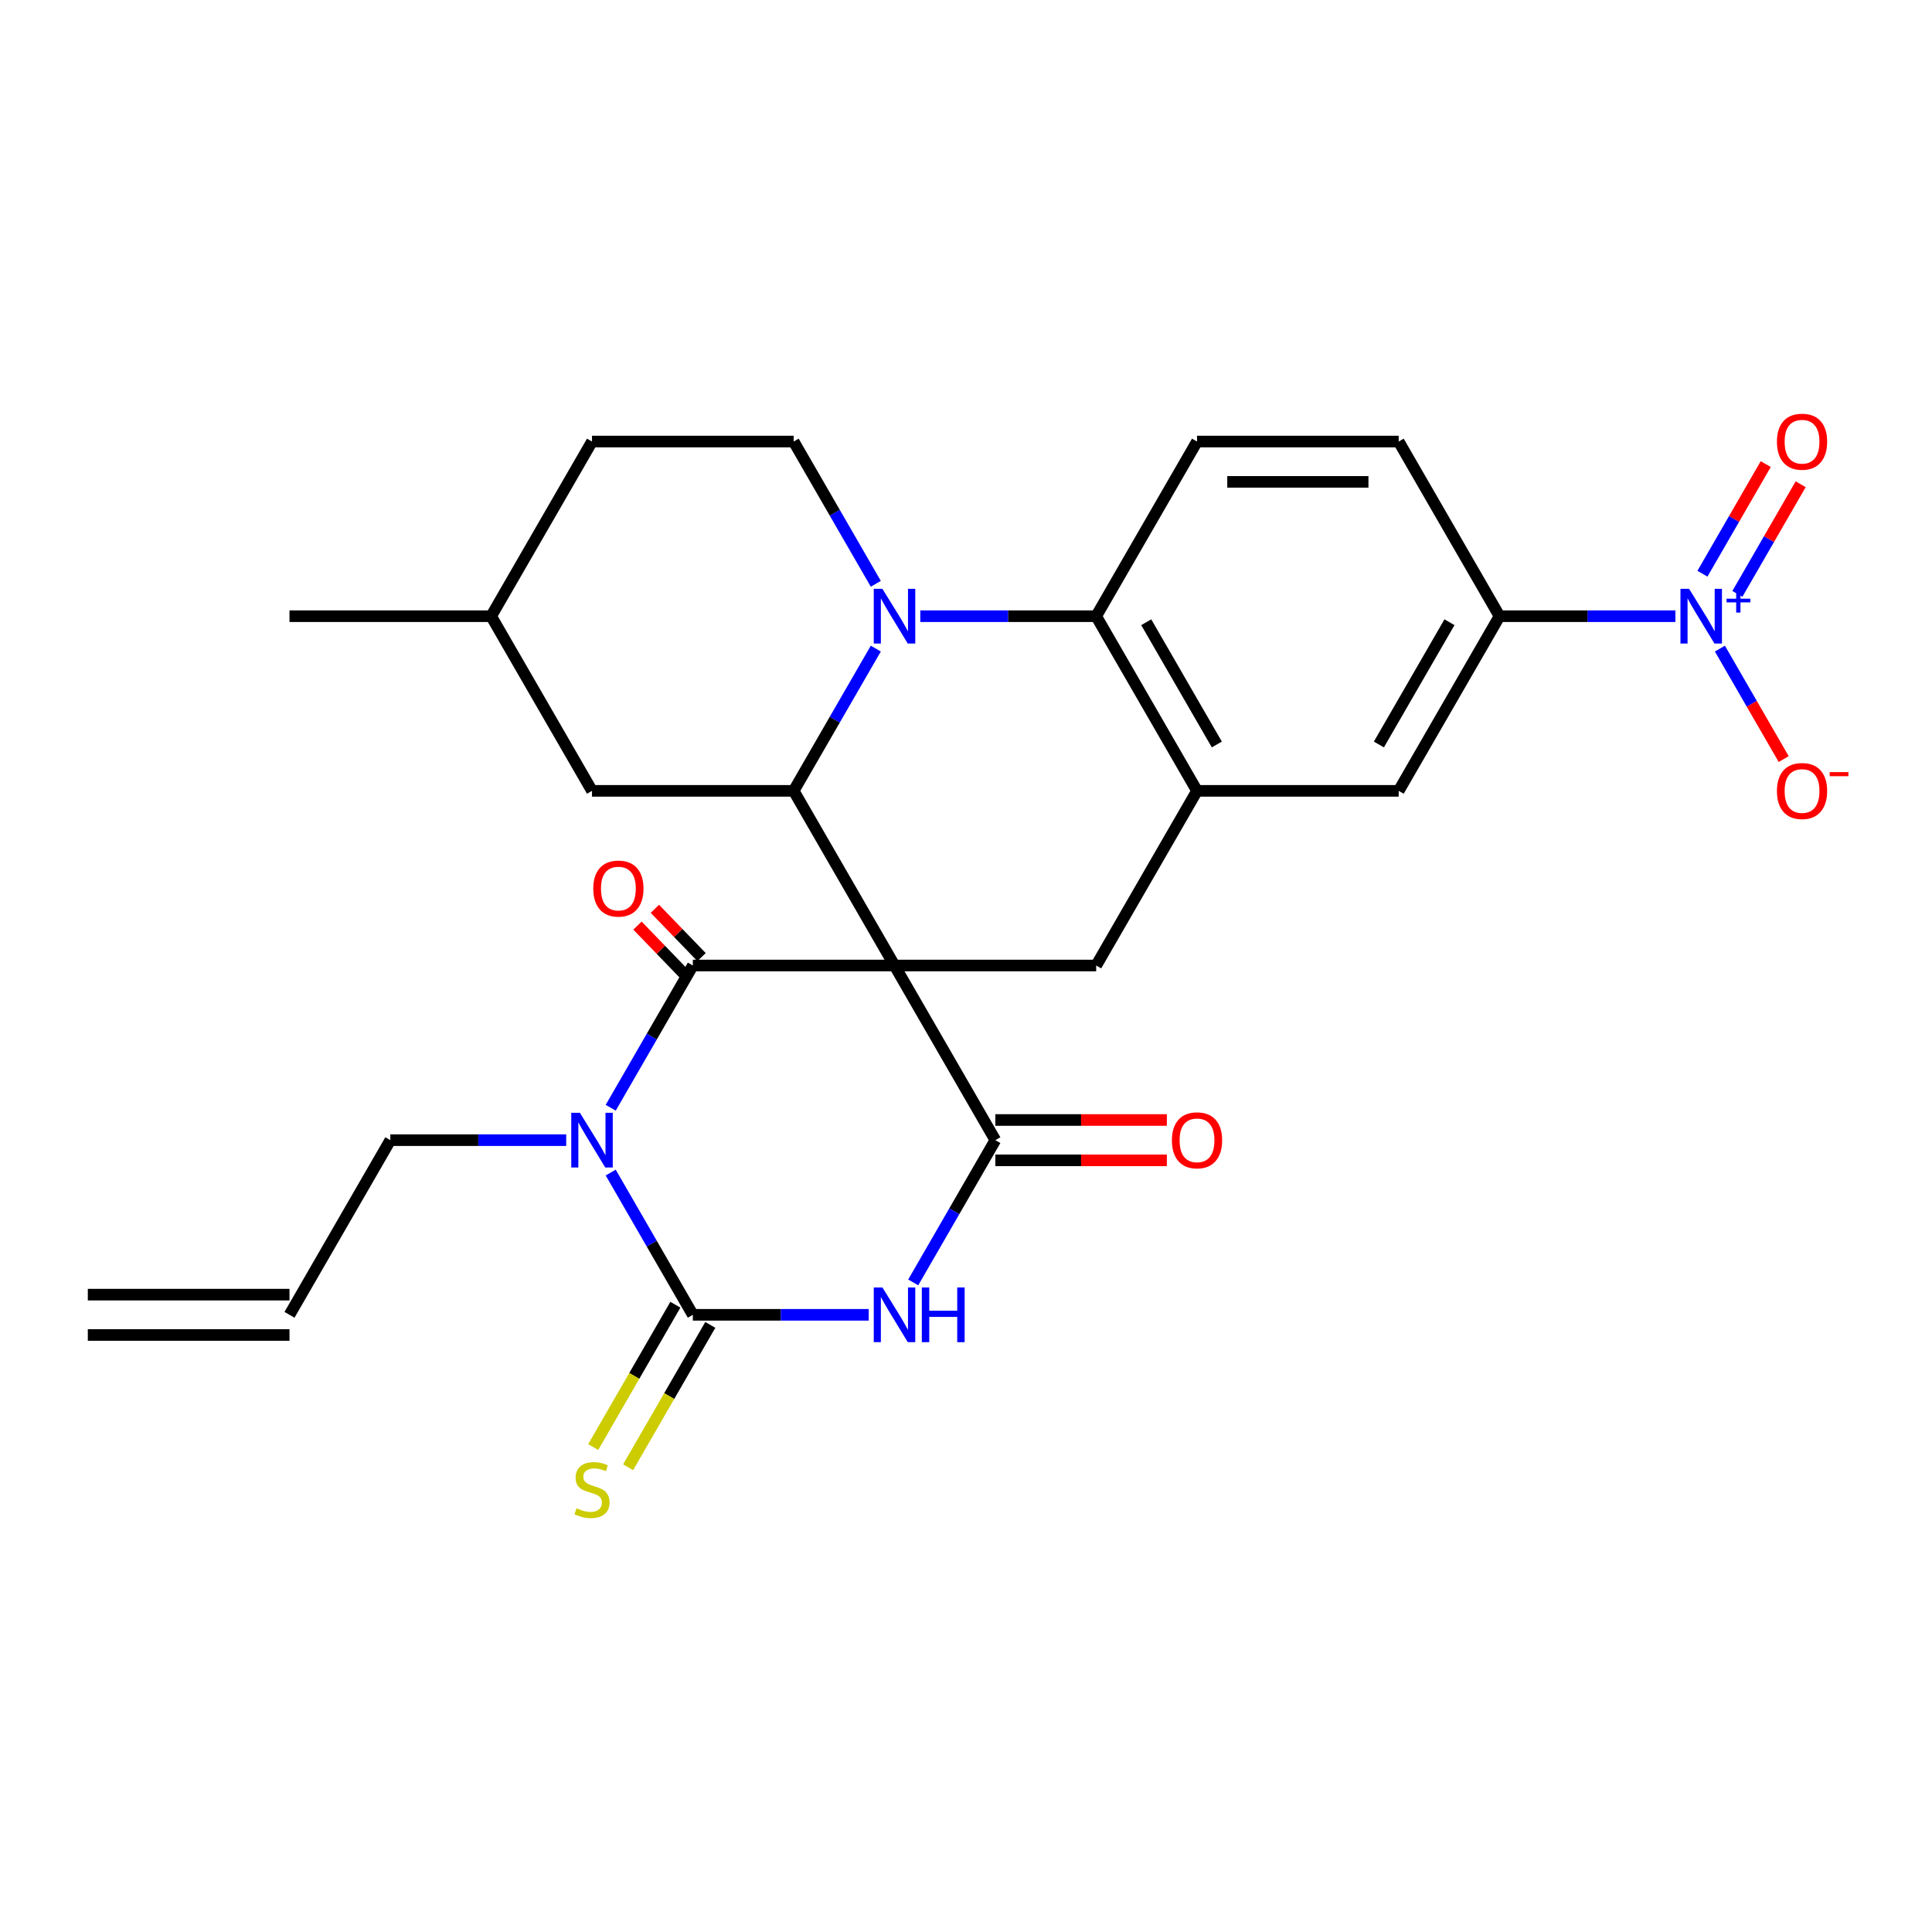 <?xml version='1.0' encoding='iso-8859-1'?>
<svg version='1.1' baseProfile='full'
              xmlns='http://www.w3.org/2000/svg'
                      xmlns:rdkit='http://www.rdkit.org/xml'
                      xmlns:xlink='http://www.w3.org/1999/xlink'
                  xml:space='preserve'
width='1000px' height='1000px' viewBox='0 0 1000 1000'>
<!-- END OF HEADER -->
<rect style='opacity:1.0;fill:#FFFFFF;stroke:none' width='1000' height='1000' x='0' y='0'> </rect>
<path class='bond-0' d='M 462.997,499.746 L 358.611,499.746' style='fill:none;fill-rule:evenodd;stroke:#000000;stroke-width:6px;stroke-linecap:butt;stroke-linejoin:miter;stroke-opacity:1' />
<path class='bond-3' d='M 462.997,499.746 L 515.189,590.146' style='fill:none;fill-rule:evenodd;stroke:#000000;stroke-width:6px;stroke-linecap:butt;stroke-linejoin:miter;stroke-opacity:1' />
<path class='bond-6' d='M 462.997,499.746 L 410.804,409.345' style='fill:none;fill-rule:evenodd;stroke:#000000;stroke-width:6px;stroke-linecap:butt;stroke-linejoin:miter;stroke-opacity:1' />
<path class='bond-9' d='M 462.997,499.746 L 567.382,499.746' style='fill:none;fill-rule:evenodd;stroke:#000000;stroke-width:6px;stroke-linecap:butt;stroke-linejoin:miter;stroke-opacity:1' />
<path class='bond-1' d='M 358.611,499.746 L 337.356,536.561' style='fill:none;fill-rule:evenodd;stroke:#000000;stroke-width:6px;stroke-linecap:butt;stroke-linejoin:miter;stroke-opacity:1' />
<path class='bond-1' d='M 337.356,536.561 L 316.1,573.376' style='fill:none;fill-rule:evenodd;stroke:#0000FF;stroke-width:6px;stroke-linecap:butt;stroke-linejoin:miter;stroke-opacity:1' />
<path class='bond-16' d='M 363.116,495.395 L 351.041,482.891' style='fill:none;fill-rule:evenodd;stroke:#000000;stroke-width:6px;stroke-linecap:butt;stroke-linejoin:miter;stroke-opacity:1' />
<path class='bond-16' d='M 351.041,482.891 L 338.965,470.388' style='fill:none;fill-rule:evenodd;stroke:#FF0000;stroke-width:6px;stroke-linecap:butt;stroke-linejoin:miter;stroke-opacity:1' />
<path class='bond-16' d='M 354.106,504.097 L 342.03,491.593' style='fill:none;fill-rule:evenodd;stroke:#000000;stroke-width:6px;stroke-linecap:butt;stroke-linejoin:miter;stroke-opacity:1' />
<path class='bond-16' d='M 342.03,491.593 L 329.955,479.09' style='fill:none;fill-rule:evenodd;stroke:#FF0000;stroke-width:6px;stroke-linecap:butt;stroke-linejoin:miter;stroke-opacity:1' />
<path class='bond-22' d='M 293.069,590.146 L 247.551,590.146' style='fill:none;fill-rule:evenodd;stroke:#0000FF;stroke-width:6px;stroke-linecap:butt;stroke-linejoin:miter;stroke-opacity:1' />
<path class='bond-22' d='M 247.551,590.146 L 202.033,590.146' style='fill:none;fill-rule:evenodd;stroke:#000000;stroke-width:6px;stroke-linecap:butt;stroke-linejoin:miter;stroke-opacity:1' />
<path class='bond-29' d='M 316.1,606.916 L 337.356,643.731' style='fill:none;fill-rule:evenodd;stroke:#0000FF;stroke-width:6px;stroke-linecap:butt;stroke-linejoin:miter;stroke-opacity:1' />
<path class='bond-29' d='M 337.356,643.731 L 358.611,680.547' style='fill:none;fill-rule:evenodd;stroke:#000000;stroke-width:6px;stroke-linecap:butt;stroke-linejoin:miter;stroke-opacity:1' />
<path class='bond-2' d='M 358.611,680.547 L 404.129,680.547' style='fill:none;fill-rule:evenodd;stroke:#000000;stroke-width:6px;stroke-linecap:butt;stroke-linejoin:miter;stroke-opacity:1' />
<path class='bond-2' d='M 404.129,680.547 L 449.647,680.547' style='fill:none;fill-rule:evenodd;stroke:#0000FF;stroke-width:6px;stroke-linecap:butt;stroke-linejoin:miter;stroke-opacity:1' />
<path class='bond-14' d='M 349.571,675.327 L 328.304,712.163' style='fill:none;fill-rule:evenodd;stroke:#000000;stroke-width:6px;stroke-linecap:butt;stroke-linejoin:miter;stroke-opacity:1' />
<path class='bond-14' d='M 328.304,712.163 L 307.037,748.998' style='fill:none;fill-rule:evenodd;stroke:#CCCC00;stroke-width:6px;stroke-linecap:butt;stroke-linejoin:miter;stroke-opacity:1' />
<path class='bond-14' d='M 367.651,685.766 L 346.384,722.601' style='fill:none;fill-rule:evenodd;stroke:#000000;stroke-width:6px;stroke-linecap:butt;stroke-linejoin:miter;stroke-opacity:1' />
<path class='bond-14' d='M 346.384,722.601 L 325.117,759.437' style='fill:none;fill-rule:evenodd;stroke:#CCCC00;stroke-width:6px;stroke-linecap:butt;stroke-linejoin:miter;stroke-opacity:1' />
<path class='bond-4' d='M 515.189,590.146 L 493.934,626.962' style='fill:none;fill-rule:evenodd;stroke:#000000;stroke-width:6px;stroke-linecap:butt;stroke-linejoin:miter;stroke-opacity:1' />
<path class='bond-4' d='M 493.934,626.962 L 472.679,663.777' style='fill:none;fill-rule:evenodd;stroke:#0000FF;stroke-width:6px;stroke-linecap:butt;stroke-linejoin:miter;stroke-opacity:1' />
<path class='bond-18' d='M 515.189,600.585 L 559.577,600.585' style='fill:none;fill-rule:evenodd;stroke:#000000;stroke-width:6px;stroke-linecap:butt;stroke-linejoin:miter;stroke-opacity:1' />
<path class='bond-18' d='M 559.577,600.585 L 603.965,600.585' style='fill:none;fill-rule:evenodd;stroke:#FF0000;stroke-width:6px;stroke-linecap:butt;stroke-linejoin:miter;stroke-opacity:1' />
<path class='bond-18' d='M 515.189,579.708 L 559.577,579.708' style='fill:none;fill-rule:evenodd;stroke:#000000;stroke-width:6px;stroke-linecap:butt;stroke-linejoin:miter;stroke-opacity:1' />
<path class='bond-18' d='M 559.577,579.708 L 603.965,579.708' style='fill:none;fill-rule:evenodd;stroke:#FF0000;stroke-width:6px;stroke-linecap:butt;stroke-linejoin:miter;stroke-opacity:1' />
<path class='bond-5' d='M 453.315,335.714 L 432.059,372.53' style='fill:none;fill-rule:evenodd;stroke:#0000FF;stroke-width:6px;stroke-linecap:butt;stroke-linejoin:miter;stroke-opacity:1' />
<path class='bond-5' d='M 432.059,372.53 L 410.804,409.345' style='fill:none;fill-rule:evenodd;stroke:#000000;stroke-width:6px;stroke-linecap:butt;stroke-linejoin:miter;stroke-opacity:1' />
<path class='bond-12' d='M 453.315,302.175 L 432.059,265.359' style='fill:none;fill-rule:evenodd;stroke:#0000FF;stroke-width:6px;stroke-linecap:butt;stroke-linejoin:miter;stroke-opacity:1' />
<path class='bond-12' d='M 432.059,265.359 L 410.804,228.544' style='fill:none;fill-rule:evenodd;stroke:#000000;stroke-width:6px;stroke-linecap:butt;stroke-linejoin:miter;stroke-opacity:1' />
<path class='bond-28' d='M 476.346,318.945 L 521.864,318.945' style='fill:none;fill-rule:evenodd;stroke:#0000FF;stroke-width:6px;stroke-linecap:butt;stroke-linejoin:miter;stroke-opacity:1' />
<path class='bond-28' d='M 521.864,318.945 L 567.382,318.945' style='fill:none;fill-rule:evenodd;stroke:#000000;stroke-width:6px;stroke-linecap:butt;stroke-linejoin:miter;stroke-opacity:1' />
<path class='bond-19' d='M 410.804,409.345 L 306.418,409.345' style='fill:none;fill-rule:evenodd;stroke:#000000;stroke-width:6px;stroke-linecap:butt;stroke-linejoin:miter;stroke-opacity:1' />
<path class='bond-7' d='M 867.189,318.945 L 821.671,318.945' style='fill:none;fill-rule:evenodd;stroke:#0000FF;stroke-width:6px;stroke-linecap:butt;stroke-linejoin:miter;stroke-opacity:1' />
<path class='bond-7' d='M 821.671,318.945 L 776.153,318.945' style='fill:none;fill-rule:evenodd;stroke:#000000;stroke-width:6px;stroke-linecap:butt;stroke-linejoin:miter;stroke-opacity:1' />
<path class='bond-17' d='M 890.221,335.714 L 906.729,364.307' style='fill:none;fill-rule:evenodd;stroke:#0000FF;stroke-width:6px;stroke-linecap:butt;stroke-linejoin:miter;stroke-opacity:1' />
<path class='bond-17' d='M 906.729,364.307 L 923.237,392.9' style='fill:none;fill-rule:evenodd;stroke:#FF0000;stroke-width:6px;stroke-linecap:butt;stroke-linejoin:miter;stroke-opacity:1' />
<path class='bond-20' d='M 899.261,307.394 L 915.642,279.022' style='fill:none;fill-rule:evenodd;stroke:#0000FF;stroke-width:6px;stroke-linecap:butt;stroke-linejoin:miter;stroke-opacity:1' />
<path class='bond-20' d='M 915.642,279.022 L 932.023,250.649' style='fill:none;fill-rule:evenodd;stroke:#FF0000;stroke-width:6px;stroke-linecap:butt;stroke-linejoin:miter;stroke-opacity:1' />
<path class='bond-20' d='M 881.181,296.956 L 897.562,268.583' style='fill:none;fill-rule:evenodd;stroke:#0000FF;stroke-width:6px;stroke-linecap:butt;stroke-linejoin:miter;stroke-opacity:1' />
<path class='bond-20' d='M 897.562,268.583 L 913.943,240.21' style='fill:none;fill-rule:evenodd;stroke:#FF0000;stroke-width:6px;stroke-linecap:butt;stroke-linejoin:miter;stroke-opacity:1' />
<path class='bond-8' d='M 567.382,318.945 L 619.575,409.345' style='fill:none;fill-rule:evenodd;stroke:#000000;stroke-width:6px;stroke-linecap:butt;stroke-linejoin:miter;stroke-opacity:1' />
<path class='bond-8' d='M 593.291,322.066 L 629.826,385.346' style='fill:none;fill-rule:evenodd;stroke:#000000;stroke-width:6px;stroke-linecap:butt;stroke-linejoin:miter;stroke-opacity:1' />
<path class='bond-15' d='M 567.382,318.945 L 619.575,228.544' style='fill:none;fill-rule:evenodd;stroke:#000000;stroke-width:6px;stroke-linecap:butt;stroke-linejoin:miter;stroke-opacity:1' />
<path class='bond-10' d='M 567.382,499.746 L 619.575,409.345' style='fill:none;fill-rule:evenodd;stroke:#000000;stroke-width:6px;stroke-linecap:butt;stroke-linejoin:miter;stroke-opacity:1' />
<path class='bond-13' d='M 619.575,409.345 L 723.96,409.345' style='fill:none;fill-rule:evenodd;stroke:#000000;stroke-width:6px;stroke-linecap:butt;stroke-linejoin:miter;stroke-opacity:1' />
<path class='bond-11' d='M 776.153,318.945 L 723.96,409.345' style='fill:none;fill-rule:evenodd;stroke:#000000;stroke-width:6px;stroke-linecap:butt;stroke-linejoin:miter;stroke-opacity:1' />
<path class='bond-11' d='M 750.244,322.066 L 713.709,385.346' style='fill:none;fill-rule:evenodd;stroke:#000000;stroke-width:6px;stroke-linecap:butt;stroke-linejoin:miter;stroke-opacity:1' />
<path class='bond-21' d='M 776.153,318.945 L 723.96,228.544' style='fill:none;fill-rule:evenodd;stroke:#000000;stroke-width:6px;stroke-linecap:butt;stroke-linejoin:miter;stroke-opacity:1' />
<path class='bond-30' d='M 410.804,228.544 L 306.418,228.544' style='fill:none;fill-rule:evenodd;stroke:#000000;stroke-width:6px;stroke-linecap:butt;stroke-linejoin:miter;stroke-opacity:1' />
<path class='bond-31' d='M 619.575,228.544 L 723.96,228.544' style='fill:none;fill-rule:evenodd;stroke:#000000;stroke-width:6px;stroke-linecap:butt;stroke-linejoin:miter;stroke-opacity:1' />
<path class='bond-31' d='M 635.233,249.421 L 708.303,249.421' style='fill:none;fill-rule:evenodd;stroke:#000000;stroke-width:6px;stroke-linecap:butt;stroke-linejoin:miter;stroke-opacity:1' />
<path class='bond-26' d='M 306.418,409.345 L 254.226,318.945' style='fill:none;fill-rule:evenodd;stroke:#000000;stroke-width:6px;stroke-linecap:butt;stroke-linejoin:miter;stroke-opacity:1' />
<path class='bond-23' d='M 202.033,590.146 L 149.84,680.547' style='fill:none;fill-rule:evenodd;stroke:#000000;stroke-width:6px;stroke-linecap:butt;stroke-linejoin:miter;stroke-opacity:1' />
<path class='bond-24' d='M 149.84,670.108 L 45.455,670.108' style='fill:none;fill-rule:evenodd;stroke:#000000;stroke-width:6px;stroke-linecap:butt;stroke-linejoin:miter;stroke-opacity:1' />
<path class='bond-24' d='M 149.84,690.985 L 45.455,690.985' style='fill:none;fill-rule:evenodd;stroke:#000000;stroke-width:6px;stroke-linecap:butt;stroke-linejoin:miter;stroke-opacity:1' />
<path class='bond-25' d='M 306.418,228.544 L 254.226,318.945' style='fill:none;fill-rule:evenodd;stroke:#000000;stroke-width:6px;stroke-linecap:butt;stroke-linejoin:miter;stroke-opacity:1' />
<path class='bond-27' d='M 254.226,318.945 L 149.84,318.945' style='fill:none;fill-rule:evenodd;stroke:#000000;stroke-width:6px;stroke-linecap:butt;stroke-linejoin:miter;stroke-opacity:1' />
<path  class='atom-2' d='M 300.158 575.986
L 309.438 590.986
Q 310.358 592.466, 311.838 595.146
Q 313.318 597.826, 313.398 597.986
L 313.398 575.986
L 317.158 575.986
L 317.158 604.306
L 313.278 604.306
L 303.318 587.906
Q 302.158 585.986, 300.918 583.786
Q 299.718 581.586, 299.358 580.906
L 299.358 604.306
L 295.678 604.306
L 295.678 575.986
L 300.158 575.986
' fill='#0000FF'/>
<path  class='atom-5' d='M 456.737 666.387
L 466.017 681.387
Q 466.937 682.867, 468.417 685.547
Q 469.897 688.227, 469.977 688.387
L 469.977 666.387
L 473.737 666.387
L 473.737 694.707
L 469.857 694.707
L 459.897 678.307
Q 458.737 676.387, 457.497 674.187
Q 456.297 671.987, 455.937 671.307
L 455.937 694.707
L 452.257 694.707
L 452.257 666.387
L 456.737 666.387
' fill='#0000FF'/>
<path  class='atom-5' d='M 477.137 666.387
L 480.977 666.387
L 480.977 678.427
L 495.457 678.427
L 495.457 666.387
L 499.297 666.387
L 499.297 694.707
L 495.457 694.707
L 495.457 681.627
L 480.977 681.627
L 480.977 694.707
L 477.137 694.707
L 477.137 666.387
' fill='#0000FF'/>
<path  class='atom-6' d='M 456.737 304.785
L 466.017 319.785
Q 466.937 321.265, 468.417 323.945
Q 469.897 326.625, 469.977 326.785
L 469.977 304.785
L 473.737 304.785
L 473.737 333.105
L 469.857 333.105
L 459.897 316.705
Q 458.737 314.785, 457.497 312.585
Q 456.297 310.385, 455.937 309.705
L 455.937 333.105
L 452.257 333.105
L 452.257 304.785
L 456.737 304.785
' fill='#0000FF'/>
<path  class='atom-8' d='M 874.279 304.785
L 883.559 319.785
Q 884.479 321.265, 885.959 323.945
Q 887.439 326.625, 887.519 326.785
L 887.519 304.785
L 891.279 304.785
L 891.279 333.105
L 887.399 333.105
L 877.439 316.705
Q 876.279 314.785, 875.039 312.585
Q 873.839 310.385, 873.479 309.705
L 873.479 333.105
L 869.799 333.105
L 869.799 304.785
L 874.279 304.785
' fill='#0000FF'/>
<path  class='atom-8' d='M 893.655 309.889
L 898.644 309.889
L 898.644 304.636
L 900.862 304.636
L 900.862 309.889
L 905.984 309.889
L 905.984 311.79
L 900.862 311.79
L 900.862 317.07
L 898.644 317.07
L 898.644 311.79
L 893.655 311.79
L 893.655 309.889
' fill='#0000FF'/>
<path  class='atom-15' d='M 298.418 780.667
Q 298.738 780.787, 300.058 781.347
Q 301.378 781.907, 302.818 782.267
Q 304.298 782.587, 305.738 782.587
Q 308.418 782.587, 309.978 781.307
Q 311.538 779.987, 311.538 777.707
Q 311.538 776.147, 310.738 775.187
Q 309.978 774.227, 308.778 773.707
Q 307.578 773.187, 305.578 772.587
Q 303.058 771.827, 301.538 771.107
Q 300.058 770.387, 298.978 768.867
Q 297.938 767.347, 297.938 764.787
Q 297.938 761.227, 300.338 759.027
Q 302.778 756.827, 307.578 756.827
Q 310.858 756.827, 314.578 758.387
L 313.658 761.467
Q 310.258 760.067, 307.698 760.067
Q 304.938 760.067, 303.418 761.227
Q 301.898 762.347, 301.938 764.307
Q 301.938 765.827, 302.698 766.747
Q 303.498 767.667, 304.618 768.187
Q 305.778 768.707, 307.698 769.307
Q 310.258 770.107, 311.778 770.907
Q 313.298 771.707, 314.378 773.347
Q 315.498 774.947, 315.498 777.707
Q 315.498 781.627, 312.858 783.747
Q 310.258 785.827, 305.898 785.827
Q 303.378 785.827, 301.458 785.267
Q 299.578 784.747, 297.338 783.827
L 298.418 780.667
' fill='#CCCC00'/>
<path  class='atom-17' d='M 307.073 459.922
Q 307.073 453.122, 310.433 449.322
Q 313.793 445.522, 320.073 445.522
Q 326.353 445.522, 329.713 449.322
Q 333.073 453.122, 333.073 459.922
Q 333.073 466.802, 329.673 470.722
Q 326.273 474.602, 320.073 474.602
Q 313.833 474.602, 310.433 470.722
Q 307.073 466.842, 307.073 459.922
M 320.073 471.402
Q 324.393 471.402, 326.713 468.522
Q 329.073 465.602, 329.073 459.922
Q 329.073 454.362, 326.713 451.562
Q 324.393 448.722, 320.073 448.722
Q 315.753 448.722, 313.393 451.522
Q 311.073 454.322, 311.073 459.922
Q 311.073 465.642, 313.393 468.522
Q 315.753 471.402, 320.073 471.402
' fill='#FF0000'/>
<path  class='atom-18' d='M 919.732 409.425
Q 919.732 402.625, 923.092 398.825
Q 926.452 395.025, 932.732 395.025
Q 939.012 395.025, 942.372 398.825
Q 945.732 402.625, 945.732 409.425
Q 945.732 416.305, 942.332 420.225
Q 938.932 424.105, 932.732 424.105
Q 926.492 424.105, 923.092 420.225
Q 919.732 416.345, 919.732 409.425
M 932.732 420.905
Q 937.052 420.905, 939.372 418.025
Q 941.732 415.105, 941.732 409.425
Q 941.732 403.865, 939.372 401.065
Q 937.052 398.225, 932.732 398.225
Q 928.412 398.225, 926.052 401.025
Q 923.732 403.825, 923.732 409.425
Q 923.732 415.145, 926.052 418.025
Q 928.412 420.905, 932.732 420.905
' fill='#FF0000'/>
<path  class='atom-18' d='M 947.052 399.647
L 956.74 399.647
L 956.74 401.759
L 947.052 401.759
L 947.052 399.647
' fill='#FF0000'/>
<path  class='atom-19' d='M 606.575 590.226
Q 606.575 583.426, 609.935 579.626
Q 613.295 575.826, 619.575 575.826
Q 625.855 575.826, 629.215 579.626
Q 632.575 583.426, 632.575 590.226
Q 632.575 597.106, 629.175 601.026
Q 625.775 604.906, 619.575 604.906
Q 613.335 604.906, 609.935 601.026
Q 606.575 597.146, 606.575 590.226
M 619.575 601.706
Q 623.895 601.706, 626.215 598.826
Q 628.575 595.906, 628.575 590.226
Q 628.575 584.666, 626.215 581.866
Q 623.895 579.026, 619.575 579.026
Q 615.255 579.026, 612.895 581.826
Q 610.575 584.626, 610.575 590.226
Q 610.575 595.946, 612.895 598.826
Q 615.255 601.706, 619.575 601.706
' fill='#FF0000'/>
<path  class='atom-21' d='M 919.732 228.624
Q 919.732 221.824, 923.092 218.024
Q 926.452 214.224, 932.732 214.224
Q 939.012 214.224, 942.372 218.024
Q 945.732 221.824, 945.732 228.624
Q 945.732 235.504, 942.332 239.424
Q 938.932 243.304, 932.732 243.304
Q 926.492 243.304, 923.092 239.424
Q 919.732 235.544, 919.732 228.624
M 932.732 240.104
Q 937.052 240.104, 939.372 237.224
Q 941.732 234.304, 941.732 228.624
Q 941.732 223.064, 939.372 220.264
Q 937.052 217.424, 932.732 217.424
Q 928.412 217.424, 926.052 220.224
Q 923.732 223.024, 923.732 228.624
Q 923.732 234.344, 926.052 237.224
Q 928.412 240.104, 932.732 240.104
' fill='#FF0000'/>
</svg>
